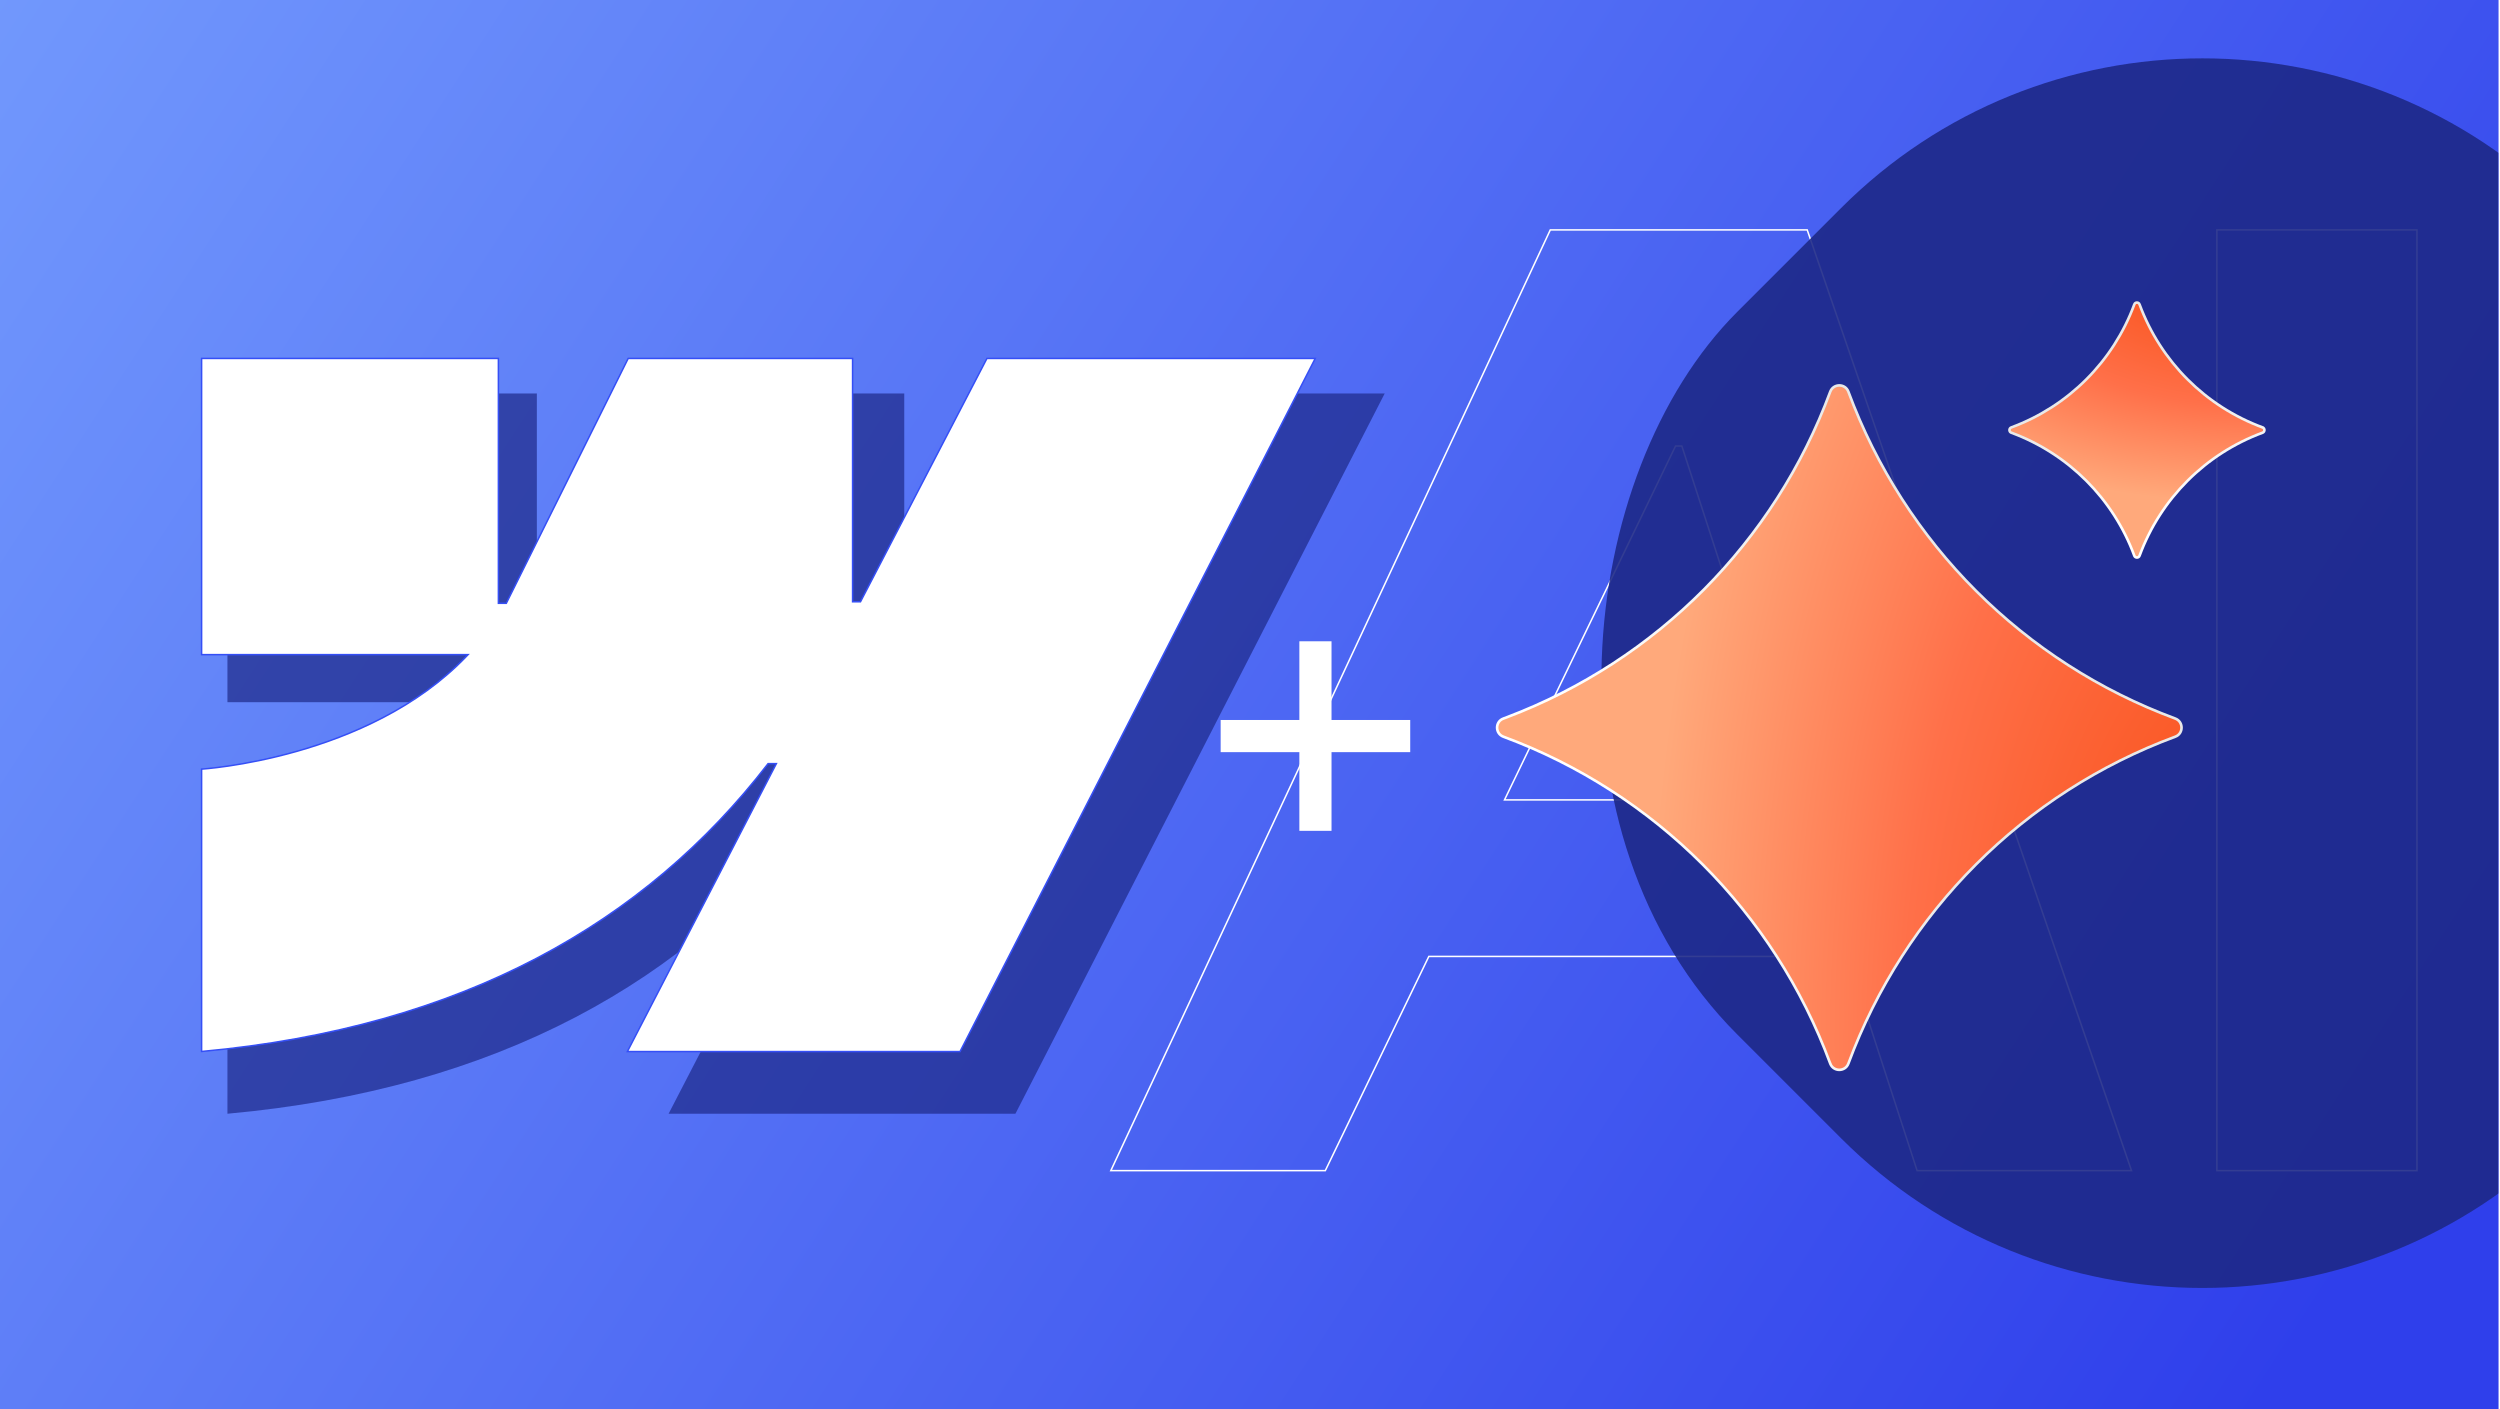 <svg width="1419" height="800" viewBox="0 0 1419 800" fill="none" xmlns="http://www.w3.org/2000/svg">
<g clip-path="url(#clip0_13476_4575)">
<rect width="1418.18" height="799.898" fill="url(#paint0_linear_13476_4575)"/>
<path d="M1025.77 130.492L1025.87 130.785L1209.64 663.858L1209.84 664.434H1088.14L1088.04 664.134L1048.67 542.879H811L752.362 664.188L752.244 664.434H630.515L630.804 663.815L879.828 130.743L879.945 130.492H1025.77ZM1371.87 130.492V664.434H1258.3V130.492H1371.87ZM853.945 454.032H1019.82L954.609 253.177H951.033L853.945 454.032Z" stroke="white" stroke-width="0.869"/>
<g style="mix-blend-mode:hard-light" opacity="0.7" filter="url(#filter0_f_13476_4575)">
<path fill-rule="evenodd" clip-rule="evenodd" d="M785.955 223.345L576.358 632.161H379.489L467.204 462.73H463.268C390.903 556.458 282.934 618.159 129.093 632.161V465.075C129.093 465.075 227.51 459.275 285.365 398.584H129.093V223.348H304.725V367.478L308.666 367.463L380.437 223.348H513.264V366.563L517.205 366.558L591.667 223.345H785.955Z" fill="#1D2888"/>
</g>
<path d="M746.532 203.432L544.916 596.866H356.101L440.334 434.082L440.66 433.452H435.945L435.815 433.62C366.208 523.82 262.383 583.245 114.432 596.823V436.549C114.605 436.537 114.832 436.521 115.112 436.499C115.824 436.444 116.874 436.355 118.229 436.221C120.938 435.953 124.869 435.505 129.759 434.784C139.539 433.343 153.161 430.81 168.528 426.446C199.255 417.721 237.001 401.661 264.964 372.313L265.658 371.584H114.432V203.435H282.884V342.447L283.317 342.446L287.116 342.431L287.383 342.43L287.501 342.192L356.571 203.435H483.923V341.564L484.355 341.563L488.154 341.559H488.416L488.536 341.326L560.2 203.432H746.532Z" fill="white" stroke="#354FF6" stroke-width="0.863"/>
<g style="mix-blend-mode:overlay" filter="url(#filter1_f_13476_4575)">
<rect x="1250.08" y="-87" width="663.383" height="663.383" rx="290" transform="rotate(45 1250.08 -87)" fill="#1D2888" fill-opacity="0.9"/>
</g>
<path d="M737.514 471.588V363.991H755.773V471.588H737.514ZM692.845 426.919V408.66H800.442V426.919H692.845Z" fill="white"/>
<path d="M1234.67 407.85C1239.44 409.633 1239.43 416.398 1234.67 418.154L1234.66 418.155C1148.72 449.985 1080.98 517.726 1049.15 603.669C1047.37 608.448 1040.6 608.439 1038.85 603.671L1038.84 603.669C1007.01 517.726 939.275 449.985 853.332 418.155C848.552 416.373 848.561 409.608 853.329 407.851L853.331 407.851L855.342 407.098C940.331 374.96 1007.26 307.608 1038.84 222.336L1038.84 222.337C1040.63 217.557 1047.39 217.566 1049.15 222.335L1049.15 222.336C1080.98 308.279 1148.72 376.02 1234.67 407.85Z" fill="url(#paint1_radial_13476_4575)"/>
<path d="M1234.67 407.85C1239.44 409.633 1239.43 416.398 1234.67 418.154L1234.66 418.155C1148.72 449.985 1080.98 517.726 1049.15 603.669C1047.37 608.448 1040.6 608.439 1038.85 603.671L1038.84 603.669C1007.01 517.726 939.275 449.985 853.332 418.155C848.552 416.373 848.561 409.608 853.329 407.851L853.331 407.851L855.342 407.098C940.331 374.96 1007.26 307.608 1038.84 222.336L1038.84 222.337C1040.63 217.557 1047.39 217.566 1049.15 222.335L1049.15 222.336C1080.98 308.279 1148.72 376.02 1234.67 407.85Z" fill="url(#paint2_radial_13476_4575)"/>
<path d="M1234.67 407.85C1239.44 409.633 1239.43 416.398 1234.67 418.154L1234.66 418.155C1148.72 449.985 1080.98 517.726 1049.15 603.669C1047.37 608.448 1040.6 608.439 1038.85 603.671L1038.84 603.669C1007.01 517.726 939.275 449.985 853.332 418.155C848.552 416.373 848.561 409.608 853.329 407.851L853.331 407.851L855.342 407.098C940.331 374.96 1007.26 307.608 1038.84 222.336L1038.84 222.337C1040.63 217.557 1047.39 217.566 1049.15 222.335L1049.15 222.336C1080.98 308.279 1148.72 376.02 1234.67 407.85Z" stroke="url(#paint3_linear_13476_4575)" stroke-width="1.5"/>
<path d="M1211.44 172.752C1211.91 171.427 1213.91 171.403 1214.41 172.759V172.76C1226.37 205.15 1251.88 230.662 1284.27 242.616L1284.27 242.619C1285.56 243.078 1285.62 244.966 1284.39 245.538L1284.27 245.589C1251.88 257.545 1226.36 283.058 1214.41 315.446L1214.41 315.454C1213.95 316.737 1212.06 316.8 1211.49 315.569L1211.44 315.446C1199.48 283.056 1173.97 257.543 1141.58 245.589L1141.57 245.586L1141.45 245.538C1140.25 244.991 1140.27 243.101 1141.58 242.616H1141.58C1173.97 230.66 1199.48 205.147 1211.44 172.76L1211.44 172.752Z" fill="url(#paint4_radial_13476_4575)"/>
<path d="M1211.44 172.752C1211.91 171.427 1213.91 171.403 1214.41 172.759V172.76C1226.37 205.15 1251.88 230.662 1284.27 242.616L1284.27 242.619C1285.56 243.078 1285.62 244.966 1284.39 245.538L1284.27 245.589C1251.88 257.545 1226.36 283.058 1214.41 315.446L1214.41 315.454C1213.95 316.737 1212.06 316.8 1211.49 315.569L1211.44 315.446C1199.48 283.056 1173.97 257.543 1141.58 245.589L1141.57 245.586L1141.45 245.538C1140.25 244.991 1140.27 243.101 1141.58 242.616H1141.58C1173.97 230.66 1199.48 205.147 1211.44 172.76L1211.44 172.752Z" fill="url(#paint5_radial_13476_4575)"/>
<path d="M1211.44 172.752C1211.91 171.427 1213.91 171.403 1214.41 172.759V172.76C1226.37 205.15 1251.88 230.662 1284.27 242.616L1284.27 242.619C1285.56 243.078 1285.62 244.966 1284.39 245.538L1284.27 245.589C1251.88 257.545 1226.36 283.058 1214.41 315.446L1214.41 315.454C1213.95 316.737 1212.06 316.8 1211.49 315.569L1211.44 315.446C1199.48 283.056 1173.97 257.543 1141.58 245.589L1141.57 245.586L1141.45 245.538C1140.25 244.991 1140.27 243.101 1141.58 242.616H1141.58C1173.97 230.66 1199.48 205.147 1211.44 172.76L1211.44 172.752Z" stroke="url(#paint6_linear_13476_4575)" stroke-width="1.5"/>
</g>
<defs>
<filter id="filter0_f_13476_4575" x="74.628" y="168.88" width="765.792" height="517.747" filterUnits="userSpaceOnUse" color-interpolation-filters="sRGB">
<feFlood flood-opacity="0" result="BackgroundImageFix"/>
<feBlend mode="normal" in="SourceGraphic" in2="BackgroundImageFix" result="shape"/>
<feGaussianBlur stdDeviation="27.233" result="effect1_foregroundBlur_13476_4575"/>
</filter>
<filter id="filter1_f_13476_4575" x="554.212" y="-313.788" width="1391.74" height="1391.74" filterUnits="userSpaceOnUse" color-interpolation-filters="sRGB">
<feFlood flood-opacity="0" result="BackgroundImageFix"/>
<feBlend mode="normal" in="SourceGraphic" in2="BackgroundImageFix" result="shape"/>
<feGaussianBlur stdDeviation="173.455" result="effect1_foregroundBlur_13476_4575"/>
</filter>
<linearGradient id="paint0_linear_13476_4575" x1="1379" y1="651.5" x2="-79.43" y2="-293.532" gradientUnits="userSpaceOnUse">
<stop stop-color="#2F3FEB"/>
<stop offset="1" stop-color="#7BA5FF"/>
</linearGradient>
<radialGradient id="paint1_radial_13476_4575" cx="0" cy="0" r="1" gradientUnits="userSpaceOnUse" gradientTransform="translate(950.458 256.88) rotate(63.03) scale(713.81 1088.88)">
<stop stop-color="white"/>
<stop offset="0.681" stop-color="#FFBA9E"/>
</radialGradient>
<radialGradient id="paint2_radial_13476_4575" cx="0" cy="0" r="1" gradientTransform="matrix(-356.5 -289 129.501 -642.623 1314.5 630)" gradientUnits="userSpaceOnUse">
<stop stop-color="#F54000"/>
<stop offset="0.617" stop-color="#FF7049"/>
<stop offset="1" stop-color="#FFA97B"/>
</radialGradient>
<linearGradient id="paint3_linear_13476_4575" x1="1034.68" y1="203.381" x2="846.343" y2="255.597" gradientUnits="userSpaceOnUse">
<stop stop-color="#E9E9E9"/>
<stop offset="1" stop-color="white"/>
</linearGradient>
<radialGradient id="paint4_radial_13476_4575" cx="0" cy="0" r="1" gradientUnits="userSpaceOnUse" gradientTransform="translate(1154.39 279.17) rotate(-26.97) scale(267.601 408.21)">
<stop stop-color="white"/>
<stop offset="0.681" stop-color="#FFBA9E"/>
</radialGradient>
<radialGradient id="paint5_radial_13476_4575" cx="0" cy="0" r="1" gradientTransform="matrix(-108.343 133.648 -240.913 -48.549 1294.27 142.694)" gradientUnits="userSpaceOnUse">
<stop stop-color="#F54000"/>
<stop offset="0.617" stop-color="#FF7049"/>
<stop offset="1" stop-color="#FFA97B"/>
</radialGradient>
<linearGradient id="paint6_linear_13476_4575" x1="1134.34" y1="247.597" x2="1153.91" y2="318.202" gradientUnits="userSpaceOnUse">
<stop stop-color="#E9E9E9"/>
<stop offset="1" stop-color="white"/>
</linearGradient>
<clipPath id="clip0_13476_4575">
<rect width="1418.18" height="799.898" fill="white"/>
</clipPath>
</defs>
</svg>

